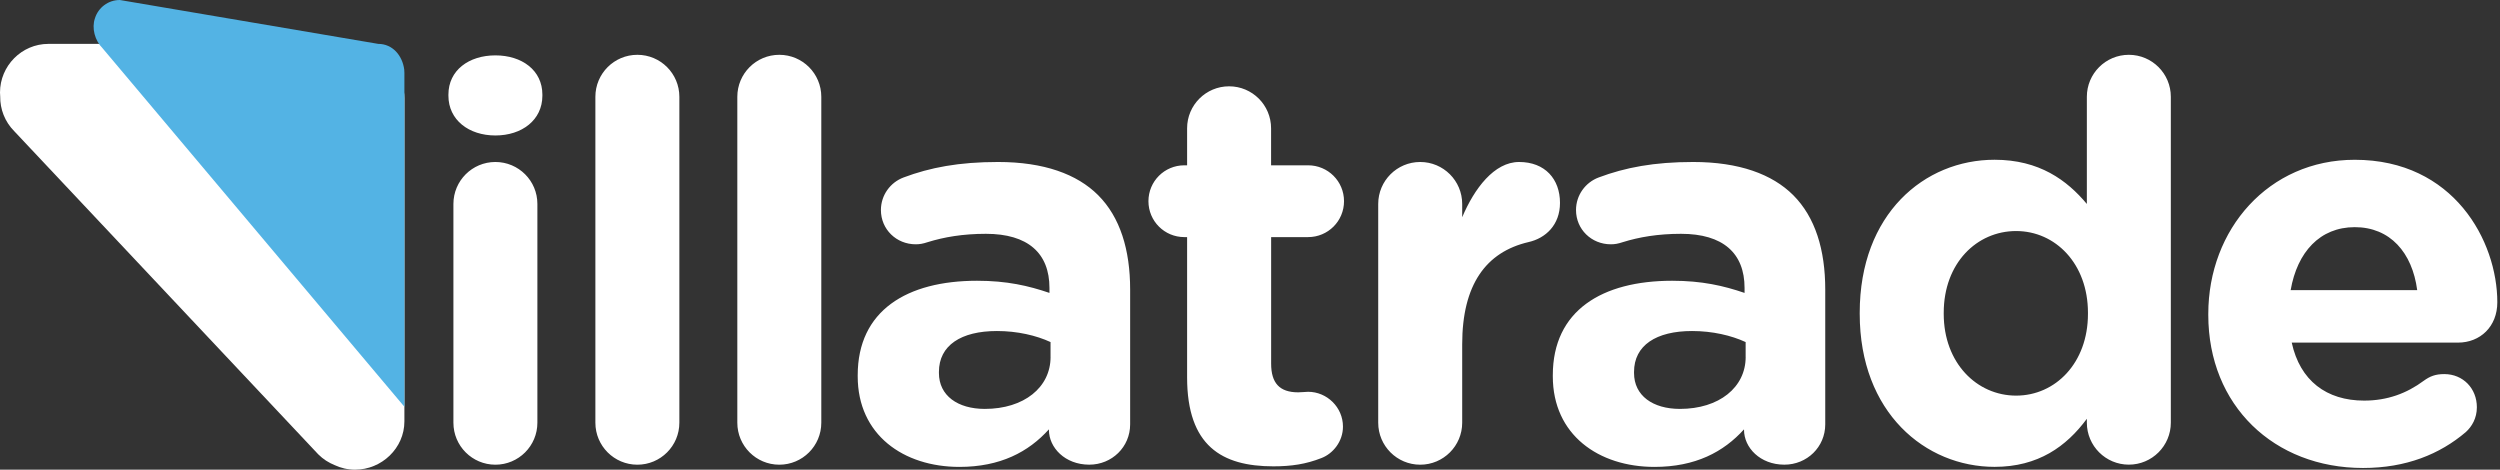 <svg xmlns="http://www.w3.org/2000/svg" width="841" height="158" viewBox="0 0 841 158" fill="none"><rect x="0" y="0" width="841" height="158" fill="#333333" stroke="none"/><path fill-rule="evenodd" clip-rule="evenodd" d="M166.652 54.493C158.845 54.493 152.527 60.812 152.527 68.618V142.198C152.527 150.004 158.845 156.323 166.652 156.323C174.459 156.323 180.777 150.004 180.777 142.198V68.61C180.786 60.812 174.459 54.493 166.652 54.493ZM166.652 18.628C157.729 18.628 150.848 23.642 150.848 31.82V32.191C150.848 40.369 157.729 45.573 166.652 45.573C175.576 45.573 182.456 40.369 182.456 32.191V31.82C182.456 23.642 175.576 18.628 166.652 18.628ZM214.411 18.438C206.604 18.438 200.286 24.757 200.286 32.563V142.198C200.286 150.004 206.604 156.323 214.411 156.323C222.217 156.323 228.536 150.004 228.536 142.198V32.563C228.536 24.757 222.217 18.438 214.411 18.438ZM262.16 18.438C254.353 18.438 248.035 24.757 248.035 32.563V142.198C248.035 150.004 254.353 156.323 262.16 156.323C269.967 156.323 276.285 150.004 276.285 142.198V32.563C276.285 24.757 269.967 18.438 262.16 18.438ZM335.754 54.493C322.555 54.493 312.887 56.352 303.964 59.697C299.507 61.366 296.339 65.645 296.339 70.658C296.339 77.159 301.541 82.181 308.049 82.181C309.347 82.181 310.464 82 312.143 81.438C317.535 79.769 323.853 78.654 331.66 78.654C345.785 78.654 353.038 85.155 353.038 96.868V98.536C345.976 96.124 338.723 94.447 328.683 94.447C305.072 94.447 288.532 104.483 288.532 126.224V126.595C288.532 146.296 303.964 157.066 322.737 157.066C336.49 157.066 345.976 152.053 352.856 144.428V144.61C352.856 150.557 358.248 156.314 366.427 156.314C374.052 156.314 380.18 150.367 380.18 142.752V97.412C380.18 84.031 376.831 73.07 369.396 65.636C362.333 58.582 351.186 54.493 335.754 54.493ZM353.41 120.086C353.41 130.304 344.487 137.556 331.288 137.556C322.183 137.556 315.856 133.096 315.856 125.48V125.109C315.856 116.188 323.291 111.356 335.373 111.356C342.254 111.356 348.572 112.842 353.402 115.073V120.086H353.41ZM440.047 79.761C446.737 79.761 452.129 74.375 452.129 67.685C452.129 60.994 446.737 55.609 440.047 55.609H427.592V43.161C427.592 35.355 421.274 29.036 413.467 29.036C405.66 29.036 399.342 35.355 399.342 43.161V55.609H398.416C391.726 55.609 386.334 60.994 386.334 67.685C386.334 74.375 391.726 79.761 398.416 79.761H399.342V126.958C399.342 150.004 411.053 156.876 428.345 156.876C434.482 156.876 439.311 156.133 444.522 154.093C448.425 152.606 451.774 148.517 451.774 143.504C451.774 137.003 446.382 131.799 440.064 131.799C439.51 131.799 437.649 131.981 436.715 131.981C430.397 131.981 427.61 128.826 427.61 122.316V79.761H440.047ZM511.027 54.493C502.657 54.493 495.967 63.414 491.882 73.079V68.618C491.882 60.812 485.564 54.493 477.757 54.493C469.95 54.493 463.632 60.812 463.632 68.618V142.198C463.632 150.004 469.95 156.323 477.757 156.323C485.564 156.323 491.882 150.004 491.882 142.198V115.816C491.882 95.744 499.879 84.783 514.186 81.438C519.95 80.141 524.78 75.681 524.78 68.246C524.78 60.251 519.76 54.493 511.027 54.493ZM569.587 54.493C556.388 54.493 546.72 56.352 537.797 59.697C533.339 61.366 530.172 65.645 530.172 70.658C530.172 77.159 535.373 82.181 541.882 82.181C543.18 82.181 544.297 82 545.976 81.438C551.368 79.769 557.686 78.654 565.493 78.654C579.618 78.654 586.871 85.155 586.871 96.868V98.536C579.808 96.124 572.555 94.447 562.515 94.447C538.905 94.447 522.365 104.483 522.365 126.224V126.595C522.365 146.296 537.797 157.066 556.569 157.066C570.322 157.066 579.808 152.053 586.689 144.428V144.61C586.689 150.557 592.081 156.314 600.26 156.314C607.885 156.314 614.013 150.367 614.013 142.752V97.412C614.013 84.031 610.663 73.07 603.229 65.636C596.166 58.582 585.018 54.493 569.587 54.493ZM587.243 120.086C587.243 130.304 578.319 137.556 565.121 137.556C556.015 137.556 549.689 133.096 549.689 125.48V125.109C549.689 116.188 557.123 111.356 569.206 111.356C576.086 111.356 582.405 112.842 587.234 115.073V120.086H587.243ZM716.142 18.438C708.335 18.438 702.017 24.757 702.017 32.563V68.61C695.327 60.622 686.031 53.741 670.971 53.741C647.361 53.741 625.61 71.955 625.61 105.209V105.581C625.61 138.844 647.733 157.049 670.971 157.049C685.659 157.049 695.136 150.177 702.017 140.884V142.181C702.017 149.987 708.335 156.306 716.142 156.306C723.949 156.306 730.267 149.987 730.267 142.181V32.563C730.267 24.757 723.949 18.438 716.142 18.438ZM702.389 105.59C702.389 122.126 691.423 133.087 678.224 133.087C665.025 133.087 653.869 122.126 653.869 105.59V105.218C653.869 88.491 665.025 77.721 678.224 77.721C691.423 77.721 702.389 88.682 702.389 105.218V105.59ZM840.099 101.691C840.099 81.066 825.411 53.75 792.133 53.75C763.13 53.75 742.869 77.167 742.869 105.59V105.961C742.869 136.433 764.991 157.429 794.92 157.429C809.417 157.429 820.764 152.788 829.497 145.353C831.539 143.495 833.218 140.711 833.218 136.994C833.218 130.675 828.571 125.843 822.253 125.843C819.275 125.843 817.423 126.587 815.372 128.074C809.607 132.344 803.099 134.764 795.292 134.764C782.647 134.764 773.724 128.074 770.937 115.254H826.892C834.335 115.254 840.099 109.869 840.099 101.691ZM770.573 97.603C772.806 84.783 780.423 76.415 792.142 76.415C804.042 76.415 811.477 84.965 813.147 97.603H770.573Z" fill="white"></path><path fill-rule="evenodd" clip-rule="evenodd" d="M135.39 28.587C134.153 20.798 127.393 14.764 119.275 14.764H16.271C7.296 14.764 0 22.155 0 31.137C0 31.586 0.035 32.018 0.069 32.459C0.017 36.686 1.593 40.931 4.821 44.164L107.063 152.839C108.664 154.439 110.516 155.631 112.489 156.427C114.601 157.429 116.947 158 119.439 158C128.423 158 136.04 150.739 136.04 141.757V32.978C136.04 31.456 135.806 29.987 135.39 28.587Z" fill="white"></path><path fill-rule="evenodd" clip-rule="evenodd" d="M136.04 136.839V136.796V24.481C136.04 24.265 136.022 24.048 136.005 23.841C136.005 23.651 135.996 23.53 135.996 23.486C135.399 18.706 132.084 14.764 127.255 14.764L40.298 0C36.377 0 33.054 2.576 31.946 6.129C30.786 9.465 31.894 13.623 34.508 16.234L136.005 136.796L136.031 136.968V136.839H136.04Z" fill="#53B3E4"></path></svg>